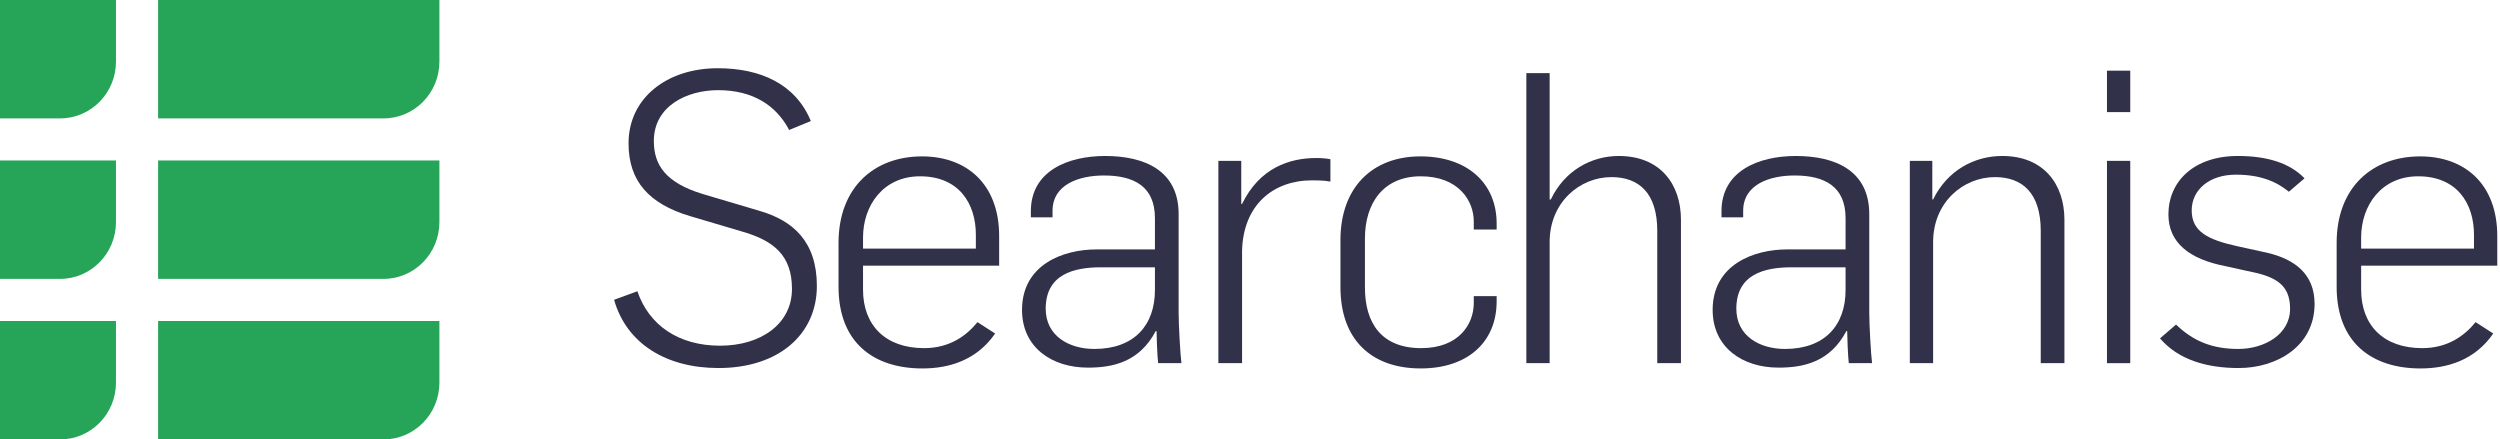 <?xml version="1.0" encoding="UTF-8"?> <svg xmlns="http://www.w3.org/2000/svg" width="916" height="161" viewBox="0 0 916 161" fill="none"> <path d="M57.928 161H140.513C151.828 161 161 151.685 161 140.196V117.617H57.928V161Z" fill="#26A559"></path> <path d="M57.928 102.184H140.513C151.828 102.184 161 92.864 161 81.379V58.801H57.928V102.184Z" fill="#26A559"></path> <path d="M57.928 43.383H140.513C151.828 43.383 161 34.072 161 22.579V5.08129e-05H57.928V43.383Z" fill="#26A559"></path> <path d="M0 43.383H22.007C33.321 43.383 42.492 34.072 42.492 22.579V-1.02223e-05H0V43.383Z" fill="#26A559"></path> <path d="M0 102.184H22.007C33.321 102.184 42.492 92.864 42.492 81.379V58.801H0V102.184Z" fill="#26A559"></path> <path d="M0 161H22.007C33.321 161 42.492 151.685 42.492 140.196V117.617H0V161Z" fill="#26A559"></path> <path d="M225 109.847L233.535 106.714C237.8 119.218 248.691 126.663 263.841 126.663C278.704 126.663 290.177 118.775 290.177 105.825C290.177 93.322 283.116 88.413 273.407 85.284L252.81 79.18C237.947 74.714 230.297 66.528 230.297 52.535C230.297 35.864 244.422 25 262.957 25C278.704 25 291.502 30.802 297.094 44.352L289.146 47.626C284.294 38.397 275.614 33.037 263.107 33.037C251.483 33.037 239.565 38.993 239.565 51.645C239.565 60.427 243.833 66.978 257.664 71.142L278.257 77.247C290.619 80.814 299.301 88.558 299.301 104.778C299.301 122.495 285.323 134.849 263.252 134.849C244.128 134.849 229.559 125.918 225 109.847" fill="#313249"></path> <path d="M357.555 91.088V86.03C357.555 74.417 351.227 64.596 337.106 64.596C323.717 64.596 316.213 75.162 316.213 87.069V91.088H357.555ZM307.238 105.085V89.006C307.238 68.611 320.332 57.3 337.84 57.3C354.172 57.3 366.09 67.423 366.09 86.477V97.342H316.213V106.12C316.213 119.219 324.451 127.558 338.576 127.558C347.995 127.558 354.172 122.944 358.146 118.031L364.616 122.199C357.85 132.024 347.699 135 337.987 135C320.036 135 307.238 125.473 307.238 105.085" fill="#313249"></path> <path d="M423.166 106.27V97.939H403.453C393.449 97.939 383.147 100.468 383.147 113.12C383.147 123.094 391.682 127.854 400.953 127.854C415.664 127.854 423.166 119.071 423.166 106.27ZM374.47 113.563C374.47 96.892 389.622 91.388 401.686 91.388H423.166V79.927C423.166 68.318 415.52 64.299 404.48 64.299C395.361 64.299 385.652 67.573 385.652 77.25V79.633H377.706V77.398C377.706 62.661 391.242 57.152 404.927 57.152C419.196 57.152 431.85 62.363 431.85 78.437V114.457C431.85 118.777 432.439 129.791 432.877 133.064H424.344C424.05 130.536 423.755 123.541 423.755 121.306H423.461C417.431 132.766 407.572 134.699 398.599 134.699C385.356 134.699 374.47 127.262 374.47 113.563" fill="#313249"></path> <path d="M446.413 58.937H454.799V74.714H455.093C461.569 61.466 472.456 57.898 482.311 57.898C484.078 57.898 485.994 58.044 487.463 58.341V66.528C484.963 66.081 482.46 66.081 480.691 66.081C466.57 66.081 455.535 75.012 455.093 91.832V133.062H446.413V58.937Z" fill="#313249"></path> <path d="M491.141 105.23V87.963C491.141 68.76 502.763 57.299 520.418 57.299C537.632 57.299 548.37 67.125 548.37 81.863V84.093H539.988V81.114C539.988 73.523 534.396 64.596 520.564 64.596C506.884 64.596 500.114 74.417 500.114 87.367V105.379C500.114 118.325 506.144 127.558 520.711 127.558C534.543 127.558 539.988 118.776 539.988 111.032V108.503H548.37V110.44C548.37 125.174 537.93 134.995 520.564 134.995C502.323 134.995 491.141 124.284 491.141 105.23Z" fill="#313249"></path> <path d="M559.253 26.788H567.788V73.079H568.228C573.233 62.509 583.091 57.15 593.099 57.15C608.398 57.15 615.902 67.571 615.902 80.521V133.062H607.22V84.54C607.22 70.695 600.454 64.893 590.448 64.893C578.825 64.893 567.788 74.122 567.788 88.707V133.062H559.253V26.788" fill="#313249"></path> <path d="M676.216 106.27V97.939H656.501C646.499 97.939 636.193 100.468 636.193 113.12C636.193 123.094 644.73 127.854 654.001 127.854C668.712 127.854 676.216 119.071 676.216 106.27V106.27ZM627.516 113.563C627.516 96.892 642.674 91.388 654.734 91.388H676.216V79.927C676.216 68.318 668.566 64.299 657.532 64.299C648.408 64.299 638.7 67.573 638.7 77.25V79.633H630.752V77.398C630.752 62.661 644.294 57.152 657.974 57.152C672.242 57.152 684.896 62.363 684.896 78.437V114.457C684.896 118.777 685.487 129.791 685.927 133.064H677.394C677.098 130.536 676.805 123.541 676.805 121.306H676.509C670.479 132.766 660.62 134.699 651.645 134.699C638.406 134.699 627.516 127.262 627.516 113.563" fill="#313249"></path> <path d="M699.759 58.938H708V73.079H708.296C713.441 62.509 723.301 57.15 733.603 57.15C748.899 57.15 756.405 67.571 756.405 80.521V133.062H747.726V84.54C747.726 70.696 740.958 64.893 730.951 64.893C719.329 64.893 708.296 74.122 708.296 88.707V133.062H699.759V58.938" fill="#313249"></path> <path d="M771.994 58.937H780.527V133.062H771.994V58.937ZM771.994 25.894H780.527V41.079H771.994V25.894Z" fill="#313249"></path> <path d="M791.422 123.981L797.301 118.92C803.482 124.875 810.397 127.855 820.108 127.855C829.525 127.855 839.087 122.644 839.087 113.117C839.087 104.037 833.499 101.21 823.344 99.273L815.251 97.485C802.304 94.956 794.507 89.005 794.507 78.584C794.507 66.528 803.778 57.149 819.961 57.149C830.259 57.149 838.791 59.533 844.383 65.336L838.645 70.252C833.939 66.379 827.905 63.999 819.225 63.999C809.513 63.999 803.04 69.507 803.04 77.098C803.04 84.837 808.924 87.813 819.665 90.193L830.552 92.577C840.854 94.956 848.062 100.465 848.062 111.329C848.062 126.961 834.088 134.849 820.254 134.849C808.632 134.849 798.188 131.874 791.422 123.981Z" fill="#313249"></path> <path d="M906.465 91.088V86.03C906.465 74.417 900.141 64.596 886.014 64.596C872.625 64.596 865.122 75.162 865.122 87.069V91.088H906.465ZM856.146 105.085V89.006C856.146 68.611 869.242 57.3 886.75 57.3C903.078 57.3 915 67.423 915 86.477V97.342H865.122V106.12C865.122 119.219 873.361 127.558 887.488 127.558C896.905 127.558 903.078 122.944 907.054 118.031L913.527 122.199C906.761 132.024 896.61 135 886.895 135C868.947 135 856.146 125.473 856.146 105.085Z" fill="#313249"></path> </svg> 
